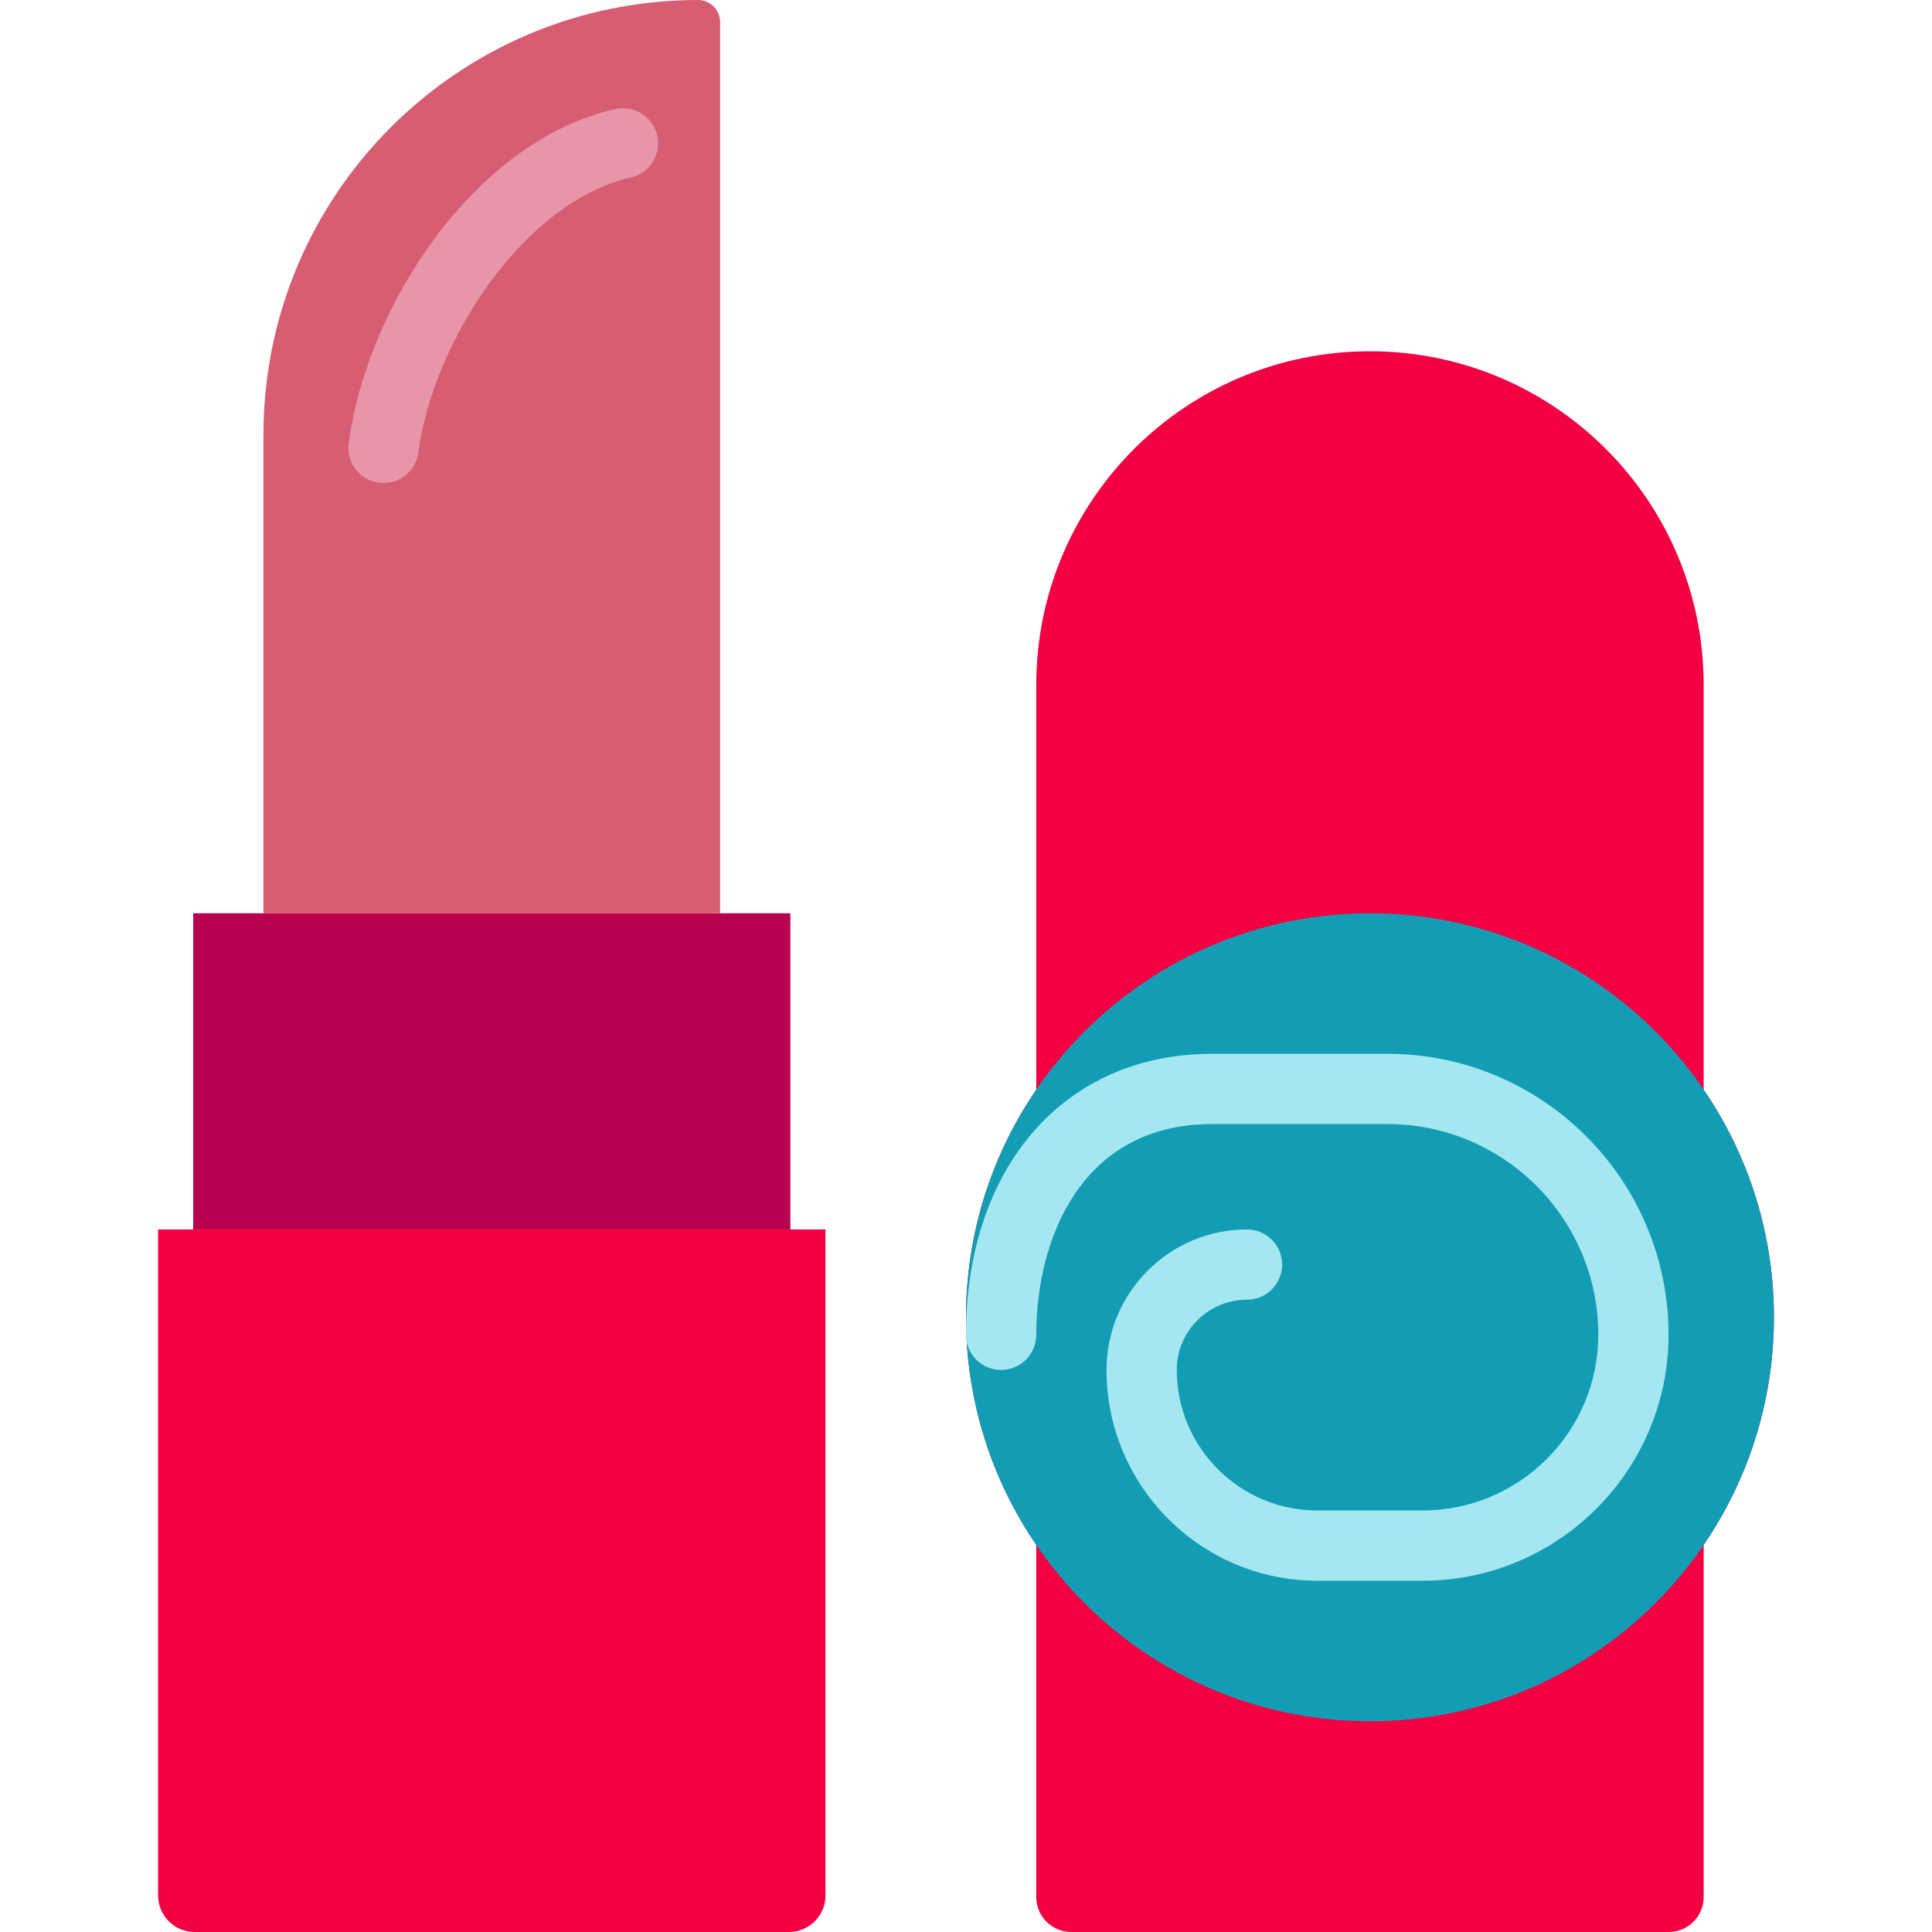 <?xml version="1.0" encoding="UTF-8"?> <svg xmlns="http://www.w3.org/2000/svg" xmlns:xlink="http://www.w3.org/1999/xlink" height="800px" width="800px" version="1.1" id="Layer_1" viewBox="0 0 512 512" xml:space="preserve"> <g> <path style="fill:#F30043;" d="M470.11,349.091c0-22.37-6.879-43.129-18.618-60.304V181.527c0-48.845-39.592-88.436-88.436-88.436 s-88.436,39.592-88.436,88.436v107.259C262.88,305.962,256,326.721,256,349.091c0,22.37,6.879,43.129,18.618,60.304v93.342 c0,5.111,4.152,9.263,9.263,9.263h158.348c5.111,0,9.263-4.152,9.263-9.263v-93.342C463.23,392.22,470.11,371.461,470.11,349.091"></path> <path style="fill:#139DB5;" d="M470.11,349.091c0,59.122-47.932,107.055-107.055,107.055S256,408.213,256,349.091 s47.932-107.055,107.055-107.055S470.11,289.969,470.11,349.091"></path> <path style="fill:#F30043;" d="M209.063,512H51.591c-5.353,0-9.7-4.347-9.7-9.7V325.818h176.873V502.3 C218.763,507.653,214.425,512,209.063,512"></path> <path style="fill:#B8004F;" d="M51.2,325.818h158.255v-83.782H51.2V325.818z"></path> <path style="fill:#D75D72;" d="M190.837,242.036H69.819V115.191C69.819,51.572,121.391,0,185.009,0l0,0 c3.221,0,5.827,2.607,5.827,5.827V242.036z"></path> <path style="fill:#E895A7;" d="M101.655,128.009c-0.4,0-0.81-0.028-1.229-0.074c-5.092-0.68-8.685-5.353-8.015-10.445 c4.729-35.998,33.085-80.105,70.628-88.595c4.99-1.117,9.998,2.011,11.143,7.028c1.126,5.018-2.02,9.998-7.028,11.134 c-28.374,6.414-52.429,43.539-56.283,72.853C110.256,124.602,106.253,128.009,101.655,128.009"></path> <path style="fill:#A4E7F0;" d="M377.019,418.909h-27.927c-30.804,0-55.855-25.051-55.855-55.855 c0-20.536,16.701-37.236,37.236-37.236c5.139,0,9.309,4.17,9.309,9.309s-4.171,9.309-9.309,9.309 c-10.268,0-18.618,8.35-18.618,18.618c0,20.536,16.701,37.236,37.236,37.236h27.927c25.665,0,46.545-20.88,46.545-46.545 c0-30.804-25.051-55.855-55.855-55.855h-46.545c-34.351,0-46.545,30.087-46.545,55.855c0,5.139-4.17,9.309-9.309,9.309 c-5.139,0-9.309-4.171-9.309-9.309c0-44.544,26.186-74.473,65.164-74.473h46.545c41.062,0,74.473,33.41,74.473,74.473 C442.182,389.679,412.952,418.909,377.019,418.909"></path> </g> </svg> 